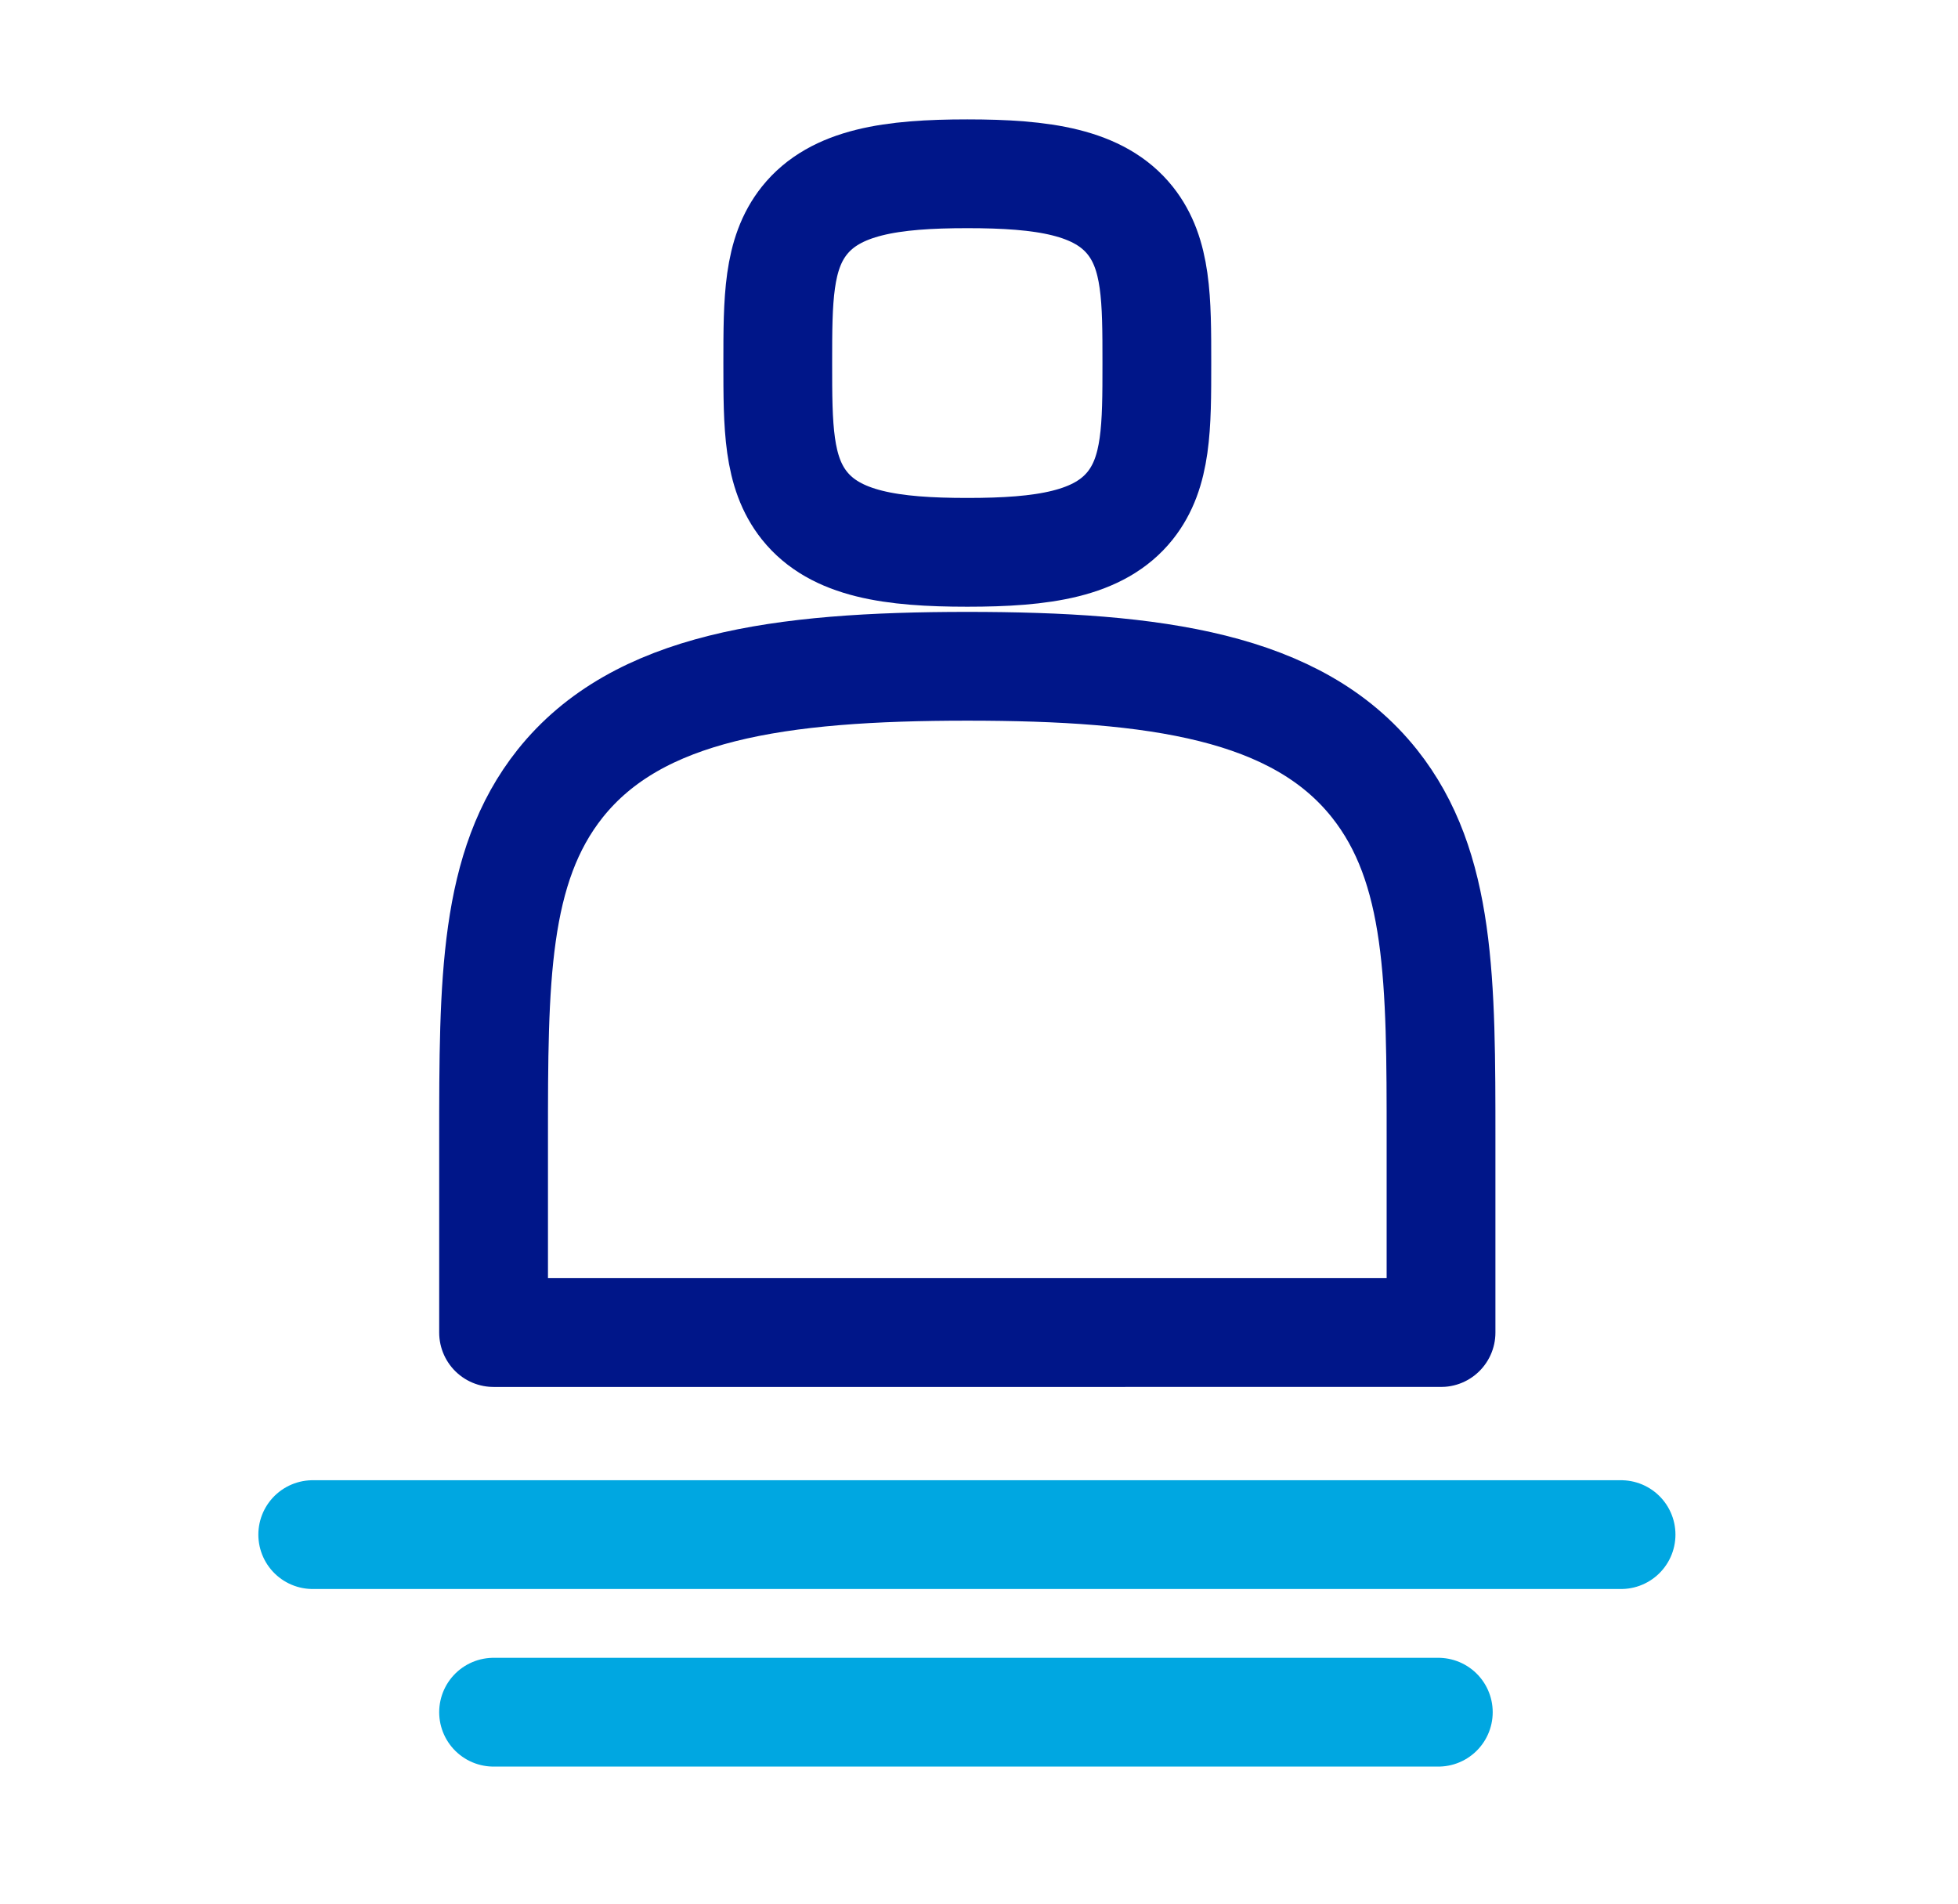 <svg xmlns="http://www.w3.org/2000/svg" id="Layer_1" viewBox="0 0 72 70"><defs><style>.cls-1{stroke:#001689;stroke-linejoin:round;}.cls-1,.cls-2{fill:none;stroke-linecap:round;stroke-width:4px;}.cls-2{stroke:#00a7e1;stroke-miterlimit:10;}</style></defs><g><path class="cls-1" d="M41.56,8.11c-1.14-1.43-3.22-1.72-5.99-1.72s-4.85,.29-5.99,1.72c-.98,1.23-.98,2.92-.98,5.24s0,4.01,.98,5.24c1.14,1.43,3.22,1.72,5.99,1.72s4.85-.29,5.99-1.72c.98-1.23,.98-2.91,.98-5.24s0-4.01-.98-5.24Z"></path><path class="cls-1" d="M52.99,41.92v7.08H18.15v-7.08h0c0-5.83,0-10.03,2.45-13.11,2.85-3.57,8.04-4.31,14.97-4.31s12.12,.73,14.97,4.31c2.45,3.08,2.45,7.29,2.45,13.11h0Z"></path></g><line class="cls-2" x1="11.5" y1="56.43" x2="59.61" y2="56.43"></line><line class="cls-2" x1="18.15" y1="62.96" x2="52.89" y2="62.96"></line></svg>